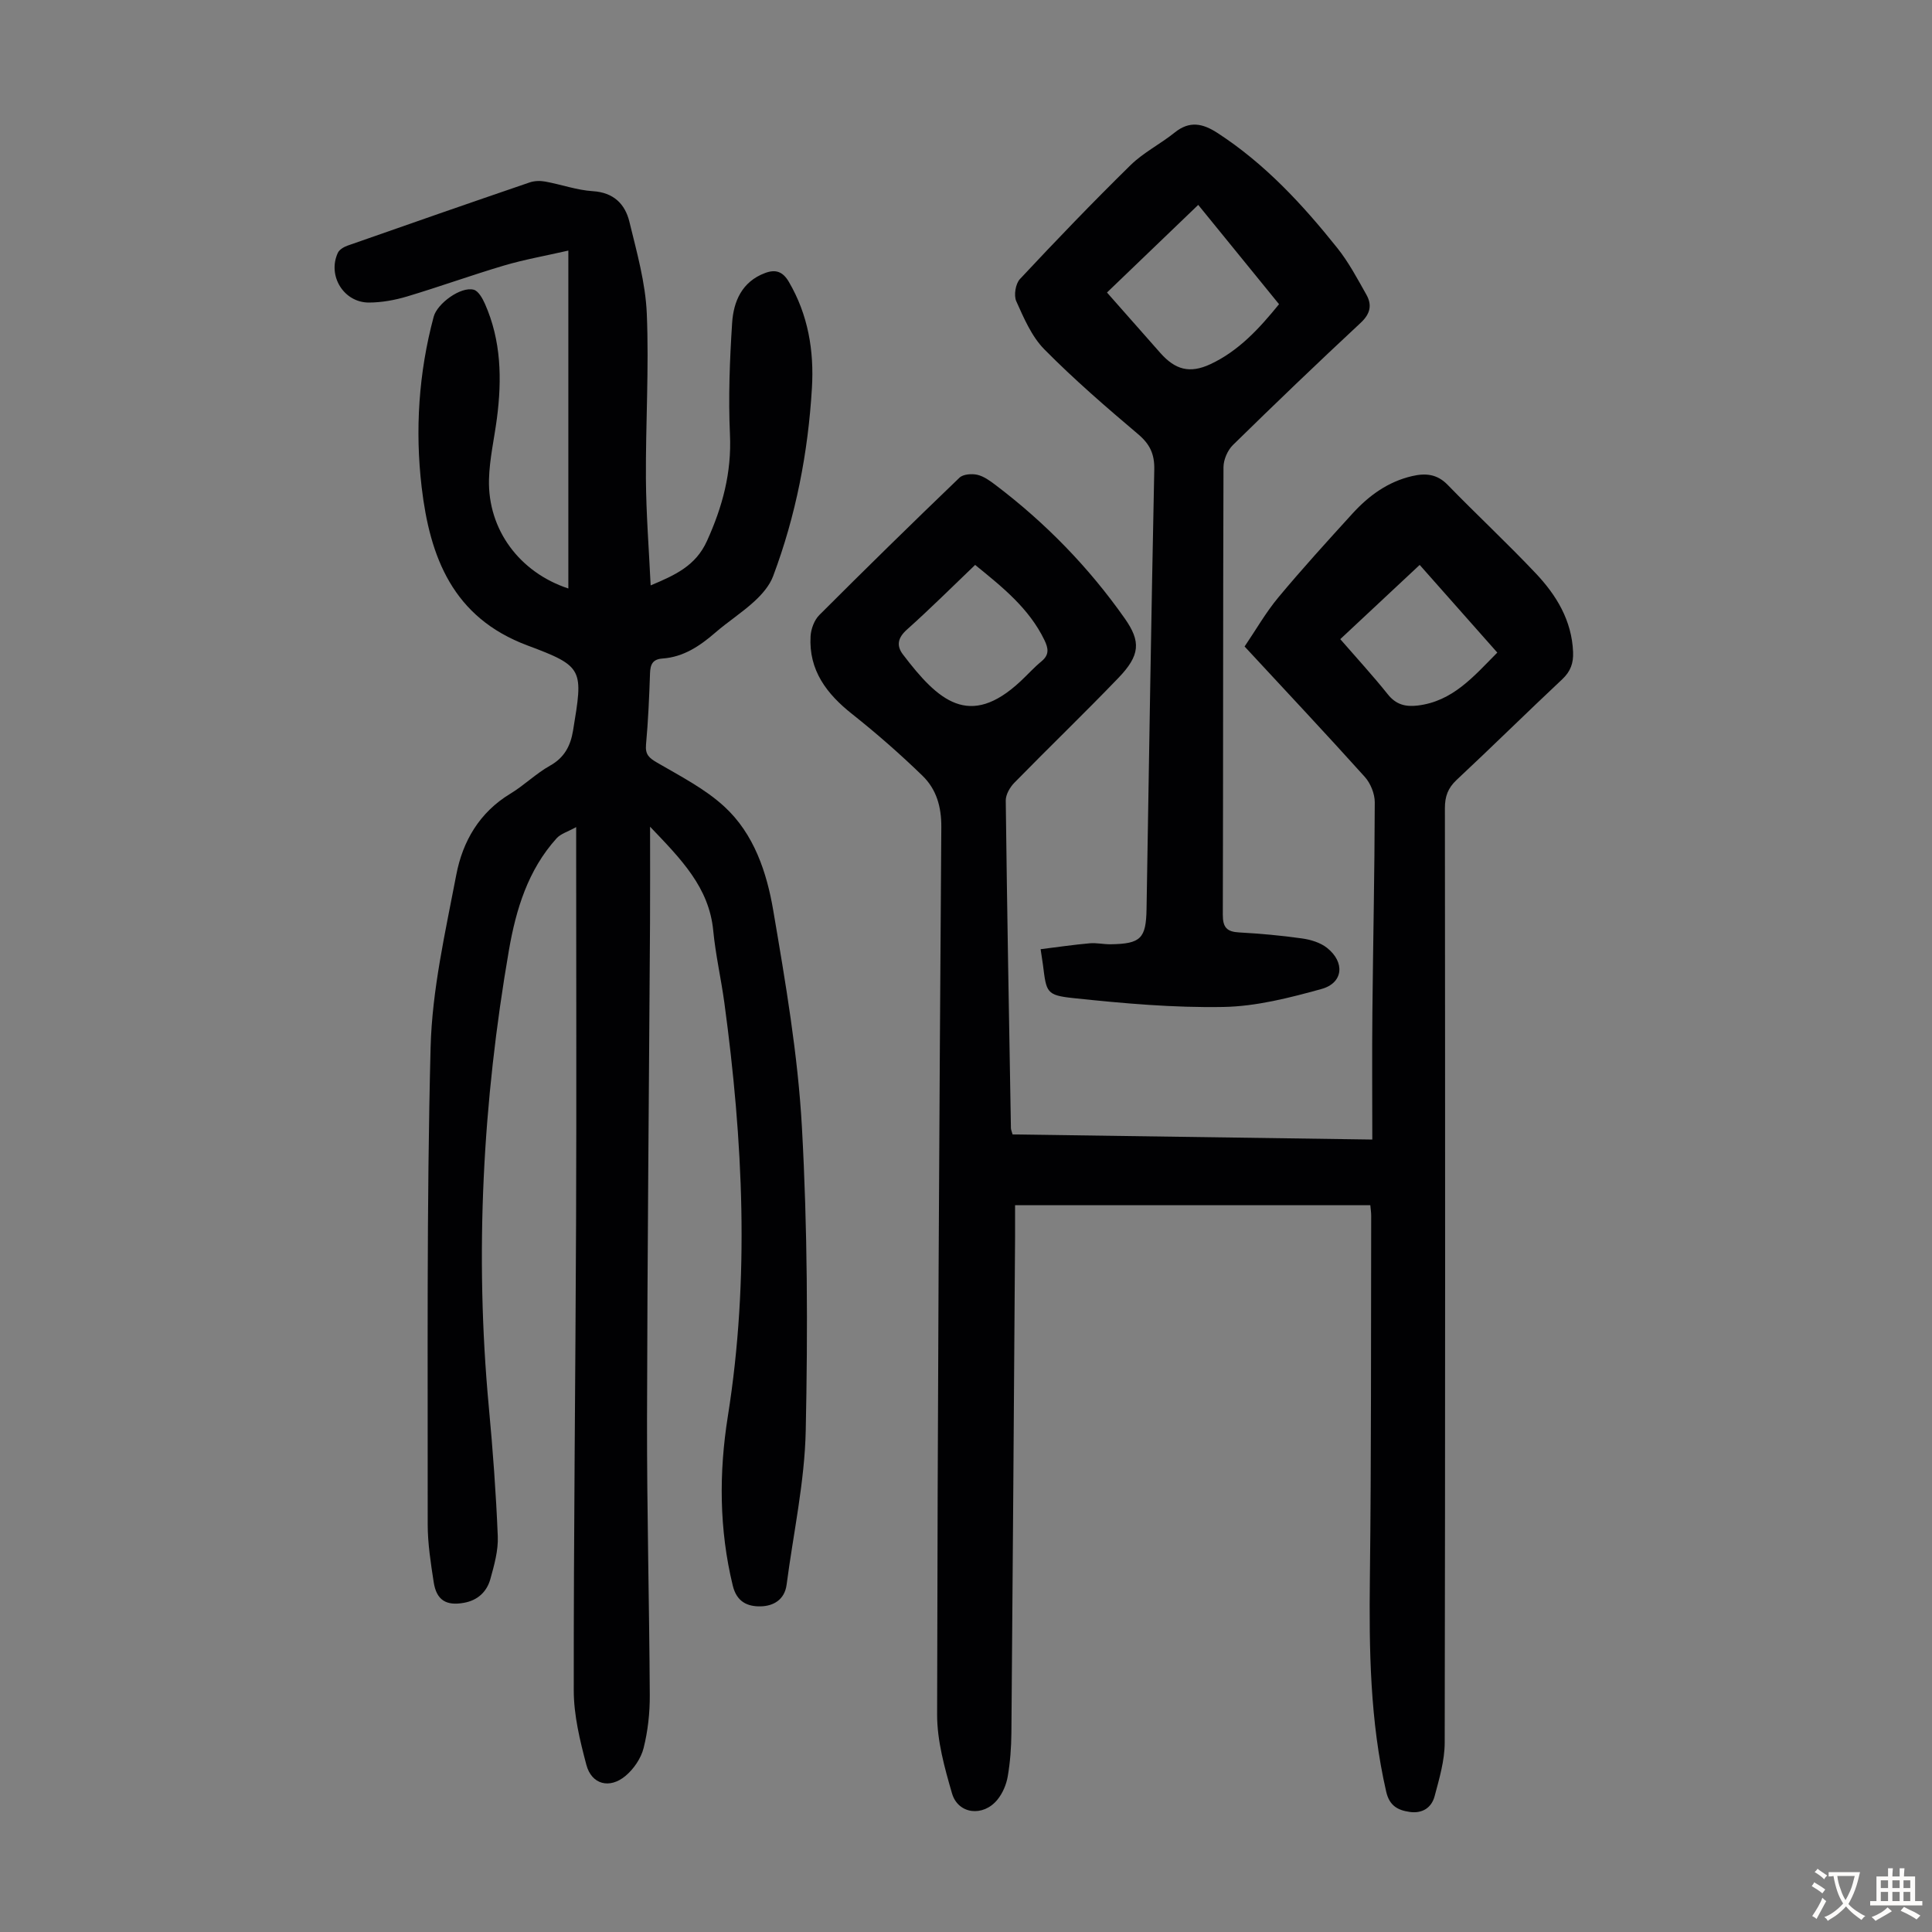 <svg enable-background="new 0 0 400 400" viewBox="0 0 400 400" xmlns="http://www.w3.org/2000/svg"><rect x="0" y="0" width="400" height="400" fill="#808080" stroke="none"/><g fill="#010103"><path d="m134.59 171.16c0 7.3.03 13.63-.01 19.96-.21 34.26-.56 68.52-.62 102.78-.03 19.02.47 38.04.57 57.07.02 3.66-.39 7.41-1.28 10.95-.53 2.11-2.03 4.32-3.72 5.74-3.31 2.79-7.05 1.8-8.13-2.27-1.33-5.03-2.61-10.27-2.61-15.42-.03-32.36.36-64.71.48-97.07.1-25.53.02-51.06.02-76.59 0-1.33 0-2.67 0-5.07-1.77.98-3.21 1.38-4.05 2.32-5.93 6.56-8.41 14.73-9.87 23.15-5.42 31.36-7.12 62.9-4.16 94.65.83 8.89 1.49 17.8 1.85 26.72.12 2.94-.74 5.98-1.54 8.86-.73 2.62-2.62 4.39-5.44 4.9-3.71.68-5.72-.55-6.29-4.28-.61-3.97-1.24-7.99-1.24-11.99.04-32.9-.24-65.82.6-98.7.31-11.96 3.06-23.92 5.32-35.76 1.32-6.92 4.79-12.92 11.2-16.79 2.86-1.73 5.3-4.17 8.21-5.8 2.99-1.67 4.24-4.12 4.76-7.23 2.09-12.71 2.3-13.28-9.42-17.65-15.51-5.78-20.22-18.34-21.92-32.77-1.39-11.82-.62-23.69 2.49-35.3.73-2.72 5.58-6.29 8.28-5.59.97.25 1.83 1.79 2.33 2.92 3.38 7.62 3.53 15.62 2.48 23.72-.55 4.21-1.53 8.4-1.64 12.62-.27 10.45 6.37 19.29 16.43 22.6 0-23.05 0-46.14 0-69.96-4.87 1.11-9.14 1.86-13.27 3.08-6.75 2-13.38 4.4-20.12 6.42-2.54.76-5.26 1.25-7.89 1.26-5.23.01-8.64-5.57-6.44-10.3.31-.67 1.25-1.22 2.02-1.49 12.55-4.41 25.11-8.78 37.69-13.08.99-.34 2.19-.37 3.22-.18 3.3.6 6.54 1.78 9.85 1.99 4.31.27 6.68 2.65 7.58 6.33 1.52 6.26 3.33 12.62 3.6 18.99.48 11.39-.25 22.83-.18 34.24.05 7.24.62 14.49.98 22.06 5.01-2.11 9.32-4.02 11.66-9.2 3.21-7.07 5.12-14.14 4.76-22.01-.35-7.69-.05-15.44.45-23.14.29-4.46 2.04-8.52 6.78-10.31 2.16-.82 3.68-.38 4.96 1.81 4.01 6.84 5.24 14.3 4.78 21.98-.79 13.35-3.32 26.41-8.03 38.95-.73 1.96-2.3 3.77-3.87 5.21-2.54 2.34-5.5 4.23-8.12 6.5-3.19 2.76-6.57 5.04-10.91 5.35-2.04.14-2.53 1.21-2.59 3.07-.17 4.92-.38 9.85-.83 14.75-.19 2.09.66 2.78 2.32 3.75 4.79 2.79 9.88 5.39 13.91 9.1 6.13 5.64 8.78 13.61 10.12 21.53 2.53 14.87 5.1 29.84 5.93 44.86 1.16 20.87 1.23 41.84.79 62.75-.22 10.67-2.57 21.29-3.96 31.93-.41 3.14-2.74 4.44-5.38 4.5-2.7.05-4.95-.9-5.77-4.31-2.83-11.64-2.87-23.41-1.02-35.03 4.56-28.63 3.14-57.12-.72-85.63-.68-4.99-1.82-9.92-2.3-14.92-.86-8.96-6.62-14.77-13.08-21.53z"/><path d="m284.12 235.93c0-9.1-.07-17.81.02-26.51.14-14.44.46-28.88.49-43.32 0-1.77-.87-3.92-2.06-5.25-8.08-8.98-16.36-17.79-24.89-27 2.34-3.44 4.39-7.05 7.01-10.19 4.94-5.93 10.15-11.65 15.35-17.36 3.37-3.69 7.32-6.57 12.32-7.73 2.75-.64 5.15-.46 7.35 1.8 6.01 6.18 12.32 12.06 18.24 18.32 4.28 4.53 7.48 9.76 7.74 16.32.09 2.27-.51 3.99-2.24 5.62-7.35 6.89-14.52 13.97-21.88 20.85-1.8 1.69-2.42 3.42-2.42 5.84.06 64.5.08 128.99-.04 193.49-.01 3.7-1.12 7.45-2.09 11.08-.64 2.39-2.55 3.63-5.17 3.25-2.49-.36-4.19-1.31-4.85-4.18-3.36-14.64-3.56-29.47-3.38-44.39.3-24.95.21-49.91.27-74.87 0-.65-.1-1.3-.18-2.17-24.4 0-48.63 0-73.55 0 0 2.14.01 4.32 0 6.49-.24 34.26-.47 68.51-.76 102.77-.03 3.01-.25 6.05-.76 9.01-.29 1.69-1.06 3.49-2.14 4.81-2.94 3.61-8.14 3.02-9.4-1.32-1.54-5.3-3.09-10.87-3.08-16.32.09-61.24.44-122.48.87-183.73.03-4.25-1.04-7.86-3.9-10.63-4.63-4.49-9.51-8.77-14.56-12.77-5.3-4.2-9.01-9.07-8.61-16.12.09-1.51.77-3.34 1.81-4.38 9.57-9.58 19.25-19.06 29.02-28.44.76-.73 2.54-.86 3.69-.6 1.35.31 2.62 1.24 3.77 2.11 10.33 7.83 19.28 17 26.75 27.62 3.38 4.8 3.21 7.64-1.33 12.35-7.06 7.34-14.41 14.41-21.53 21.69-.91.93-1.78 2.44-1.77 3.68.27 22.61.68 45.22 1.07 67.83.01.31.16.63.34 1.29 24.51.34 49.08.69 74.48 1.06zm-82.23-118.97c-4.87 4.66-9.38 9.16-14.12 13.39-1.9 1.7-2.22 3.32-.82 5.16 7.29 9.58 13.74 15.42 24.32 5.56 1.47-1.37 2.81-2.88 4.36-4.15 1.65-1.36 1.43-2.68.61-4.39-3.18-6.57-8.65-10.94-14.35-15.57zm75.6 15.37c3.44 3.96 6.77 7.58 9.83 11.41 1.69 2.13 3.64 2.63 6.15 2.34 7.31-.86 11.63-6.03 16.53-10.97-5.44-6.15-10.68-12.06-16.07-18.15-5.51 5.15-10.8 10.1-16.44 15.37z"/><path d="m215.45 196.52c3.6-.45 6.87-.93 10.15-1.22 1.43-.13 2.9.22 4.35.2 6.24-.09 7.33-1.21 7.43-7.31.5-30.32.97-60.64 1.6-90.95.07-3.22-.89-5.27-3.35-7.35-6.66-5.63-13.28-11.36-19.4-17.55-2.63-2.66-4.24-6.46-5.82-9.97-.55-1.22-.15-3.63.76-4.6 7.48-8 15.08-15.91 22.9-23.58 2.68-2.63 6.2-4.38 9.15-6.76 3.07-2.47 5.79-1.88 8.82.08 9.81 6.36 17.62 14.8 24.83 23.83 2.35 2.94 4.15 6.34 6.01 9.64 1.22 2.15.85 3.98-1.17 5.86-8.93 8.31-17.73 16.75-26.44 25.29-1.11 1.09-1.95 3.03-1.96 4.58-.11 30.89-.05 61.78-.14 92.67-.01 2.65.85 3.53 3.38 3.67 4.35.24 8.7.63 13 1.24 1.8.25 3.8.85 5.19 1.95 3.78 2.99 3.37 7.28-1.14 8.52-6.62 1.83-13.5 3.6-20.29 3.72-10.34.19-20.74-.74-31.05-1.83-5.67-.6-5.61-1.18-6.33-6.91-.1-.75-.23-1.52-.48-3.22zm13.74-135.96c3.82 4.33 7.42 8.42 11.03 12.5 3.09 3.49 6.08 4.34 10.38 2.34 5.87-2.74 10.14-7.41 14.21-12.42-5.68-6.98-11.16-13.72-16.73-20.56-6.31 6.05-12.43 11.92-18.89 18.14z"/></g><path d="m377.9 391.2c-.2.3-.4.5-.6.8-.7-.6-1.4-1-2.2-1.5.2-.3.4-.5.5-.8.6.4 1.4.8 2.3 1.5zm-1.8 6.1c-.2-.2-.5-.4-.9-.6.4-.6.8-1.2 1.2-1.9s.7-1.3.9-1.9c.3.3.5.5.8.7-.7 1.3-1.4 2.6-2 3.7zm2.2-9c-.3.3-.5.5-.6.8-.6-.6-1.3-1.1-2-1.5.3-.3.5-.5.6-.7.6.5 1.3.9 2 1.4zm.3.2v-.9h2 4.5c-.3 1.3-.6 2.5-1 3.6s-.9 2.1-1.4 3c.4.5 1 1 1.6 1.4s1.2.8 1.9 1.1c-.3.2-.5.4-.8.8-.4-.3-1-.7-1.6-1.2s-1.2-1.1-1.6-1.6c-.5.6-1.1 1.1-1.7 1.6s-1.4.9-2.1 1.4c-.1-.3-.3-.5-.7-.8.6-.2 1.2-.5 1.9-1s1.4-1.1 2-1.8c-.5-.8-.9-1.6-1.2-2.5s-.6-2-.8-3.2c-.4.1-.7.1-1 .1zm2.5 2.7c.3 1 .7 1.7 1 2.2.3-.5.6-1.1 1-2s.6-1.9.9-3h-3.2-.4c.1.9.3 1.8.7 2.8z" fill="#fcfbfa"/><path d="m396.5 388.5v1.5 3.6h1.5v.9c-.4 0-1 0-1.7 0h-7.9c-.5 0-.9 0-1.2 0v-.9h1.3v-3.5c0-.7 0-1.2 0-1.6h2.4c0-.8 0-1.4 0-1.7h1c0 .3-.1.8-.1 1.7h1.5c0-.8 0-1.4 0-1.7h1c0 .3-.1.9-.1 1.7zm-8.2 9.2c-.2-.3-.5-.5-.8-.8.8-.3 1.4-.6 1.9-.9s1-.7 1.4-1.1c.3.3.6.5.9.8-1.6 1-2.8 1.6-3.4 2zm2.6-6.8v-1.6h-1.5v1.6zm0 2.7v-1.9h-1.5v1.9zm2.4-2.7v-1.6h-1.5v1.6zm0 2.7v-1.9h-1.5v1.9zm.2 2 .7-.8c.4.2.9.5 1.6.8s1.3.7 1.8 1c-.3.3-.5.5-.8.8-.4-.3-1.5-1-3.3-1.8zm2-4.7v-1.6h-1.4v1.6zm0 2.7v-1.9h-1.4v1.9z" fill="#fcfbfa"/></svg>